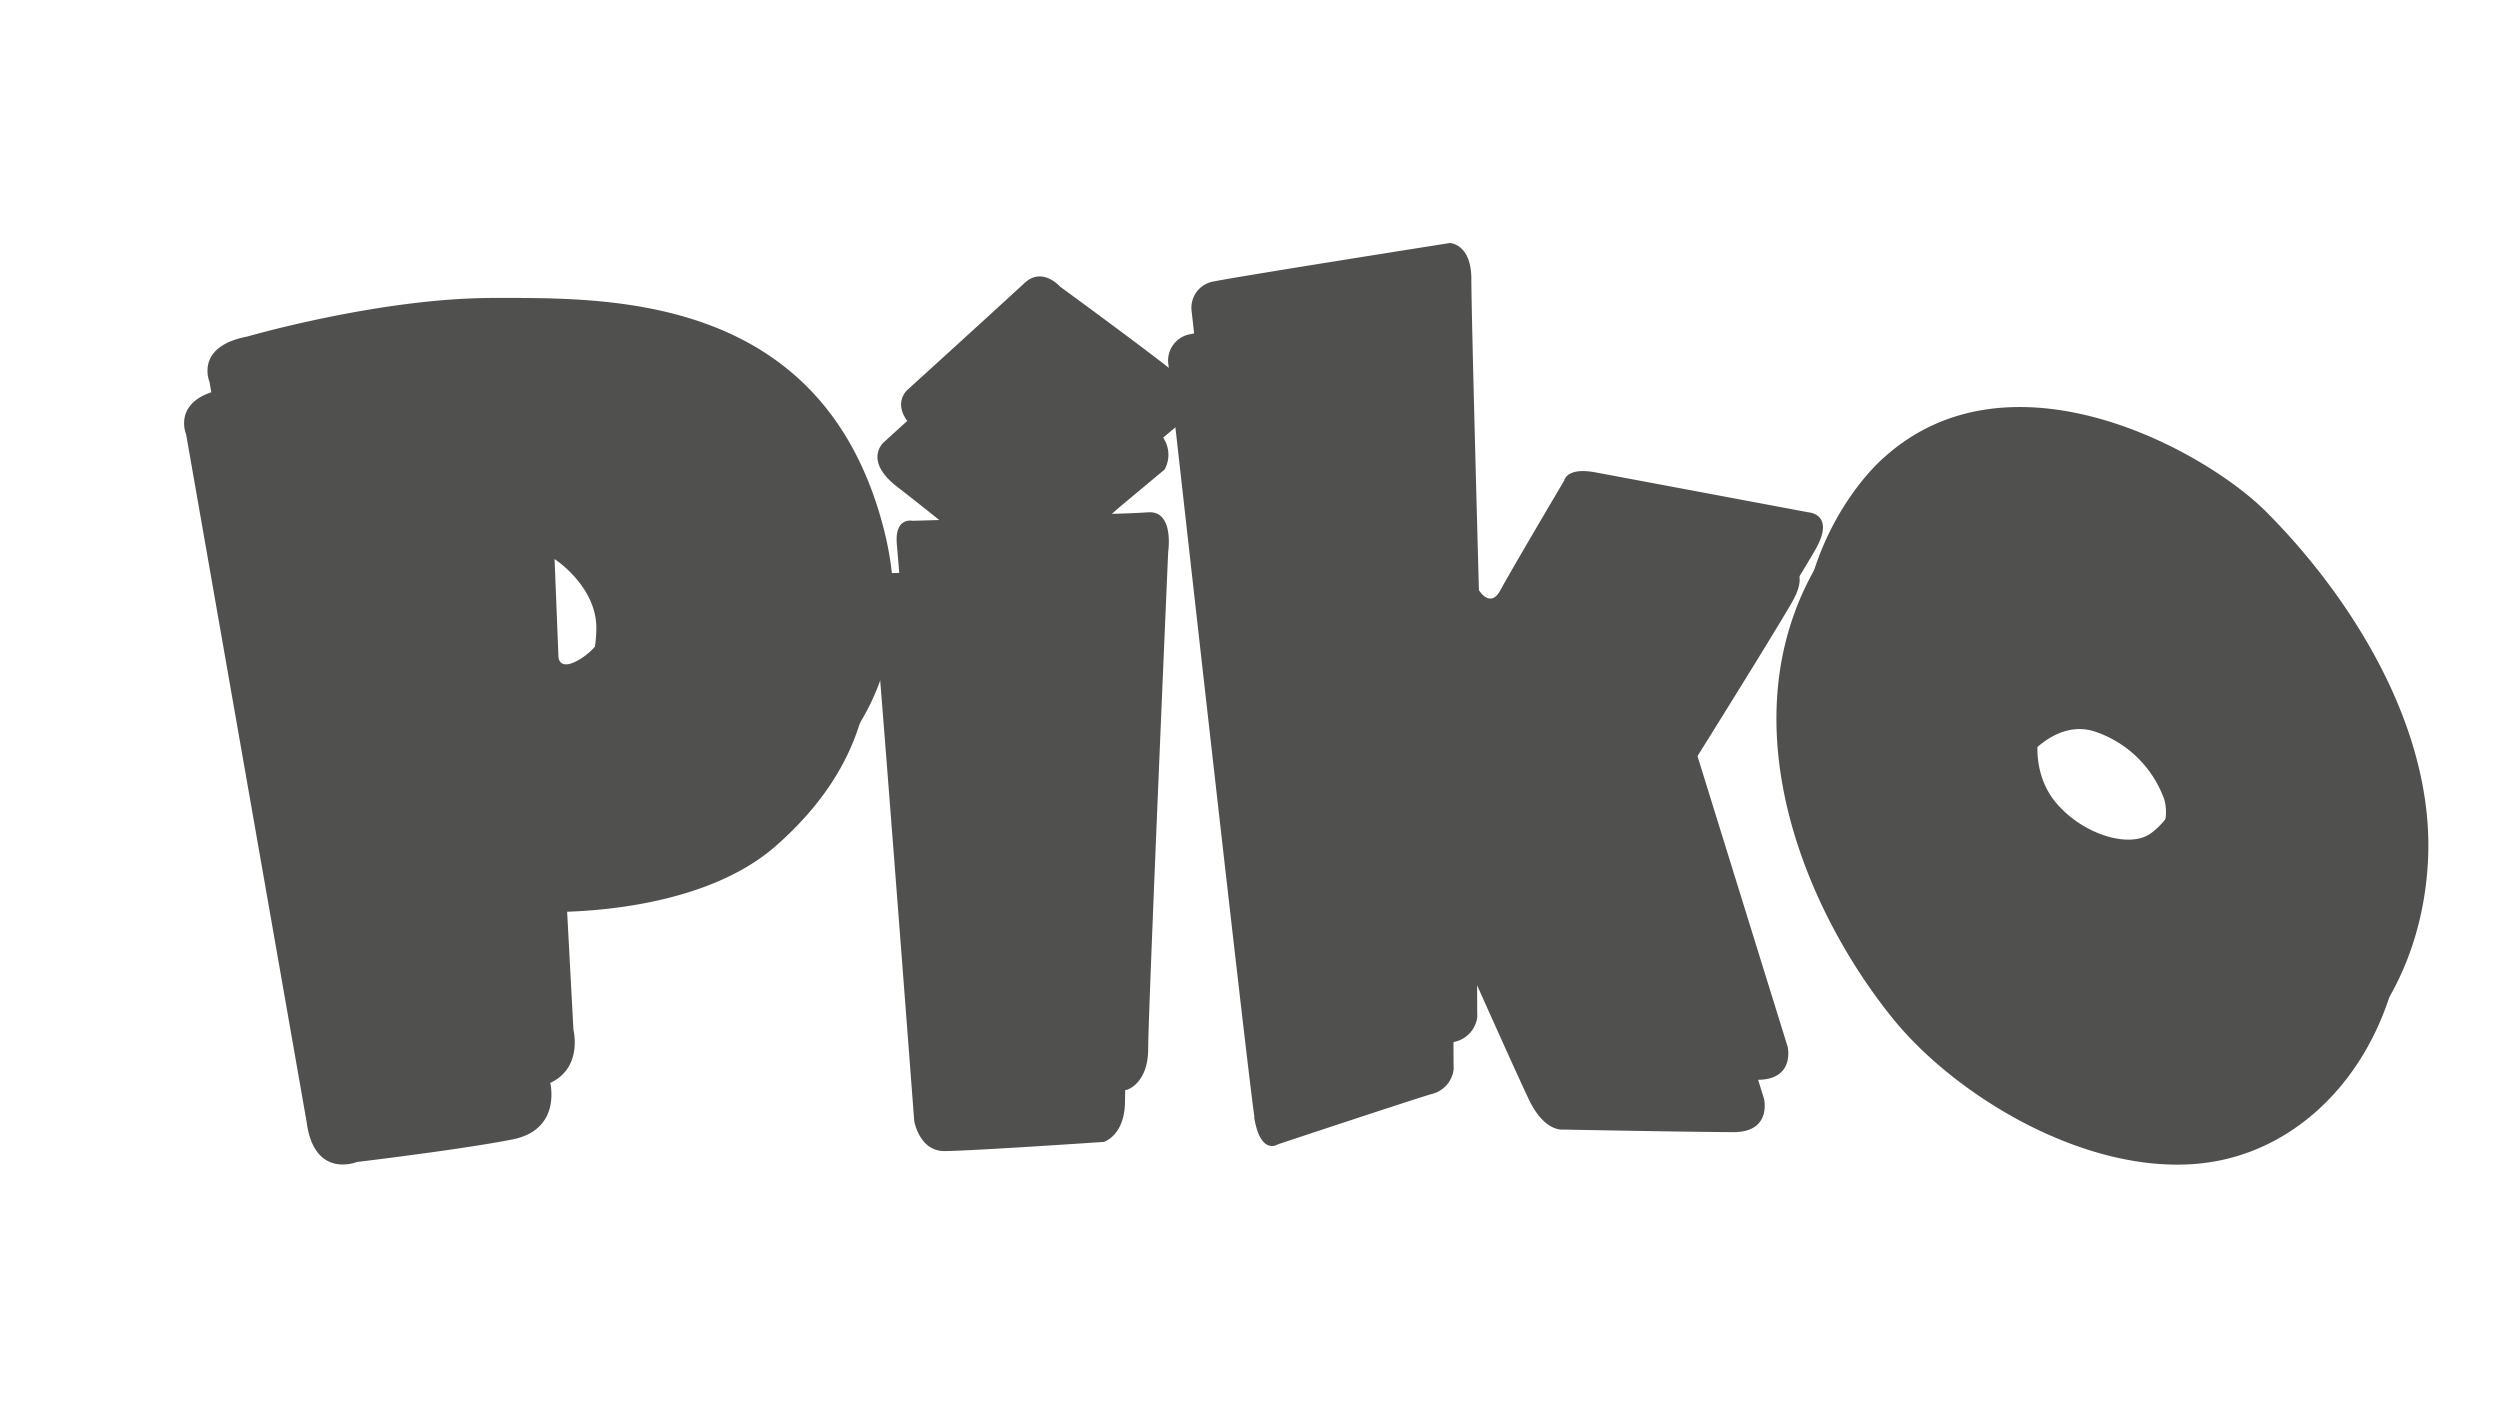 <svg xmlns="http://www.w3.org/2000/svg" id="Layer_1" data-name="Layer 1" viewBox="0 0 303.48 170.88"><defs><style>.cls-1{fill:#50514e;fill-rule:evenodd;}</style></defs><path class="cls-1" d="M106,72.46c-.3-3.38,1.9-2.88,1.9-2.88s7.63-.19,9.93-.34,1.26-2,1.26-2-6-4.92-10.17-8.14-1.65-5.4-1.65-5.4,9.47-8.6,14.25-13c2.15-2,4.3.46,4.3.46s11,8.07,14.13,10.6S141.37,57,141.37,57l-5.53,4.61s-4.61,4.14-6.34,5.28.62,1.88.62,1.88,3.26,0,6.44-.2S139,73.3,139,73.3s-2.43,56.06-2.43,60.32-2.59,5-2.59,5-16.3,1.11-19.35,1.11-3.65-3.66-3.65-3.66S106.73,80,106,72.46Zm46.24,63.13c.76,4.76,2.89,3.32,2.89,3.32s16-5.32,18.61-6.09a3.51,3.51,0,0,0,2.72-3s-.11-8.82.23-11.18,2-.42,2-.42,5,11.22,6.89,15.22,4.14,3.68,4.14,3.68,16.13.31,20.74.31,3.69-4,3.69-4L202.85,96.93s12.25-19.55,14.7-23.85-.8-4.52-.8-4.52-22.39-4.24-25.92-4.85-3.78,1-3.78,1-6.51,11-7.74,13.3-2.61,0-2.61,0-.92-33.46-.92-37.76-2.61-4.35-2.61-4.35-25.35,4-28.57,4.65a3.25,3.25,0,0,0-2.77,3.69S151.51,130.83,152.28,135.59ZM226,61.83s-9.17,7.56-10.25,22.46,6.3,29.8,14,39.32,23.35,18.89,37,17.66S291,127.6,291.9,111s-9.83-32.71-19.66-42.54C264.7,60.93,241.28,48.13,226,61.83ZM254.57,88.9A13.49,13.49,0,0,1,262.71,97c1.08,3.53-2,8.9-4.61,10.59s-8.14,0-11.36-3.84-2.46-9.52-.92-11.52C245.82,92.27,249.66,87.05,254.57,88.9ZM57,42.54c-13.71,0-29.84,4.69-29.84,4.69-6.4,1.22-4.57,5.48-4.57,5.48l14.63,83.47c.91,7,6.09,4.88,6.09,4.88s12.79-1.53,18.89-2.74,4.57-7,4.57-7l-1.1-20.63s18.46.83,28.51-8,13.69-19.62,10.06-32.9C96.6,41.83,70.73,42.54,57,42.54Zm9.39,24.83c1.24.43,6,4,6,8.82s-2.14,8.55-4.81,10.15S65,86,65,86L64.27,68.7C64.14,67,65.17,66.93,66.41,67.37Z"></path><path class="cls-1" d="M108.87,66.1c-.3-3.38,1.9-2.88,1.9-2.88s7.63-.2,9.93-.35,1.26-2,1.26-2-6-4.91-10.17-8.14-1.65-5.39-1.65-5.39,9.47-8.6,14.25-13c2.15-2,4.3.46,4.3.46s11.05,8.07,14.13,10.6,1.38,5.22,1.38,5.22l-5.53,4.61s-4.61,4.15-6.34,5.29.62,1.88.62,1.88,3.26,0,6.44-.21,2.42,4.79,2.42,4.79-2.43,56.05-2.43,60.32-2.59,5-2.59,5-16.3,1.11-19.35,1.11-3.65-3.65-3.65-3.65S109.55,73.59,108.87,66.1Zm46.24,63.12c.76,4.77,2.89,3.32,2.89,3.32s16-5.31,18.61-6.08a3.53,3.53,0,0,0,2.72-3s-.11-8.82.23-11.17,2-.42,2-.42,5,11.22,6.89,15.21,4.14,3.69,4.14,3.69,16.13.31,20.74.31,3.68-4,3.68-4L205.68,90.56S217.93,71,220.38,66.71s-.8-4.51-.8-4.51S197.19,58,193.66,57.34s-3.78,1-3.78,1-6.51,11-7.74,13.3-2.61,0-2.61,0-.92-33.46-.92-37.76S176,29.5,176,29.5s-25.35,4-28.57,4.65a3.24,3.24,0,0,0-2.77,3.68S154.34,124.46,155.11,129.22Zm73.68-73.76S219.62,63,218.54,77.92s6.3,29.8,14,39.32,23.34,18.9,37,17.67,24.27-13.67,25.19-30.26-9.83-32.72-19.66-42.55C267.53,54.57,244.11,41.76,228.79,55.46ZM257.4,82.53a13.51,13.51,0,0,1,8.14,8.14c1.08,3.53-2,8.91-4.61,10.6s-8.14,0-11.36-3.84-2.46-9.52-.92-11.52C248.65,85.91,252.49,80.69,257.4,82.53ZM59.85,36.17C46.14,36.17,30,40.86,30,40.86c-6.4,1.22-4.57,5.49-4.57,5.49l14.62,83.47c.92,7,6.1,4.87,6.1,4.87S59,133.17,65.05,132s4.56-7,4.56-7l-1.1-20.63s18.47.83,28.52-8,13.69-19.62,10.06-32.9C99.43,35.46,73.56,36.17,59.85,36.17ZM69.24,61c1.24.44,6,4,6,8.82S73.11,78.37,70.44,80s-2.65-.32-2.65-.32L67.1,62.34C67,60.6,68,60.56,69.24,61Z"></path></svg>